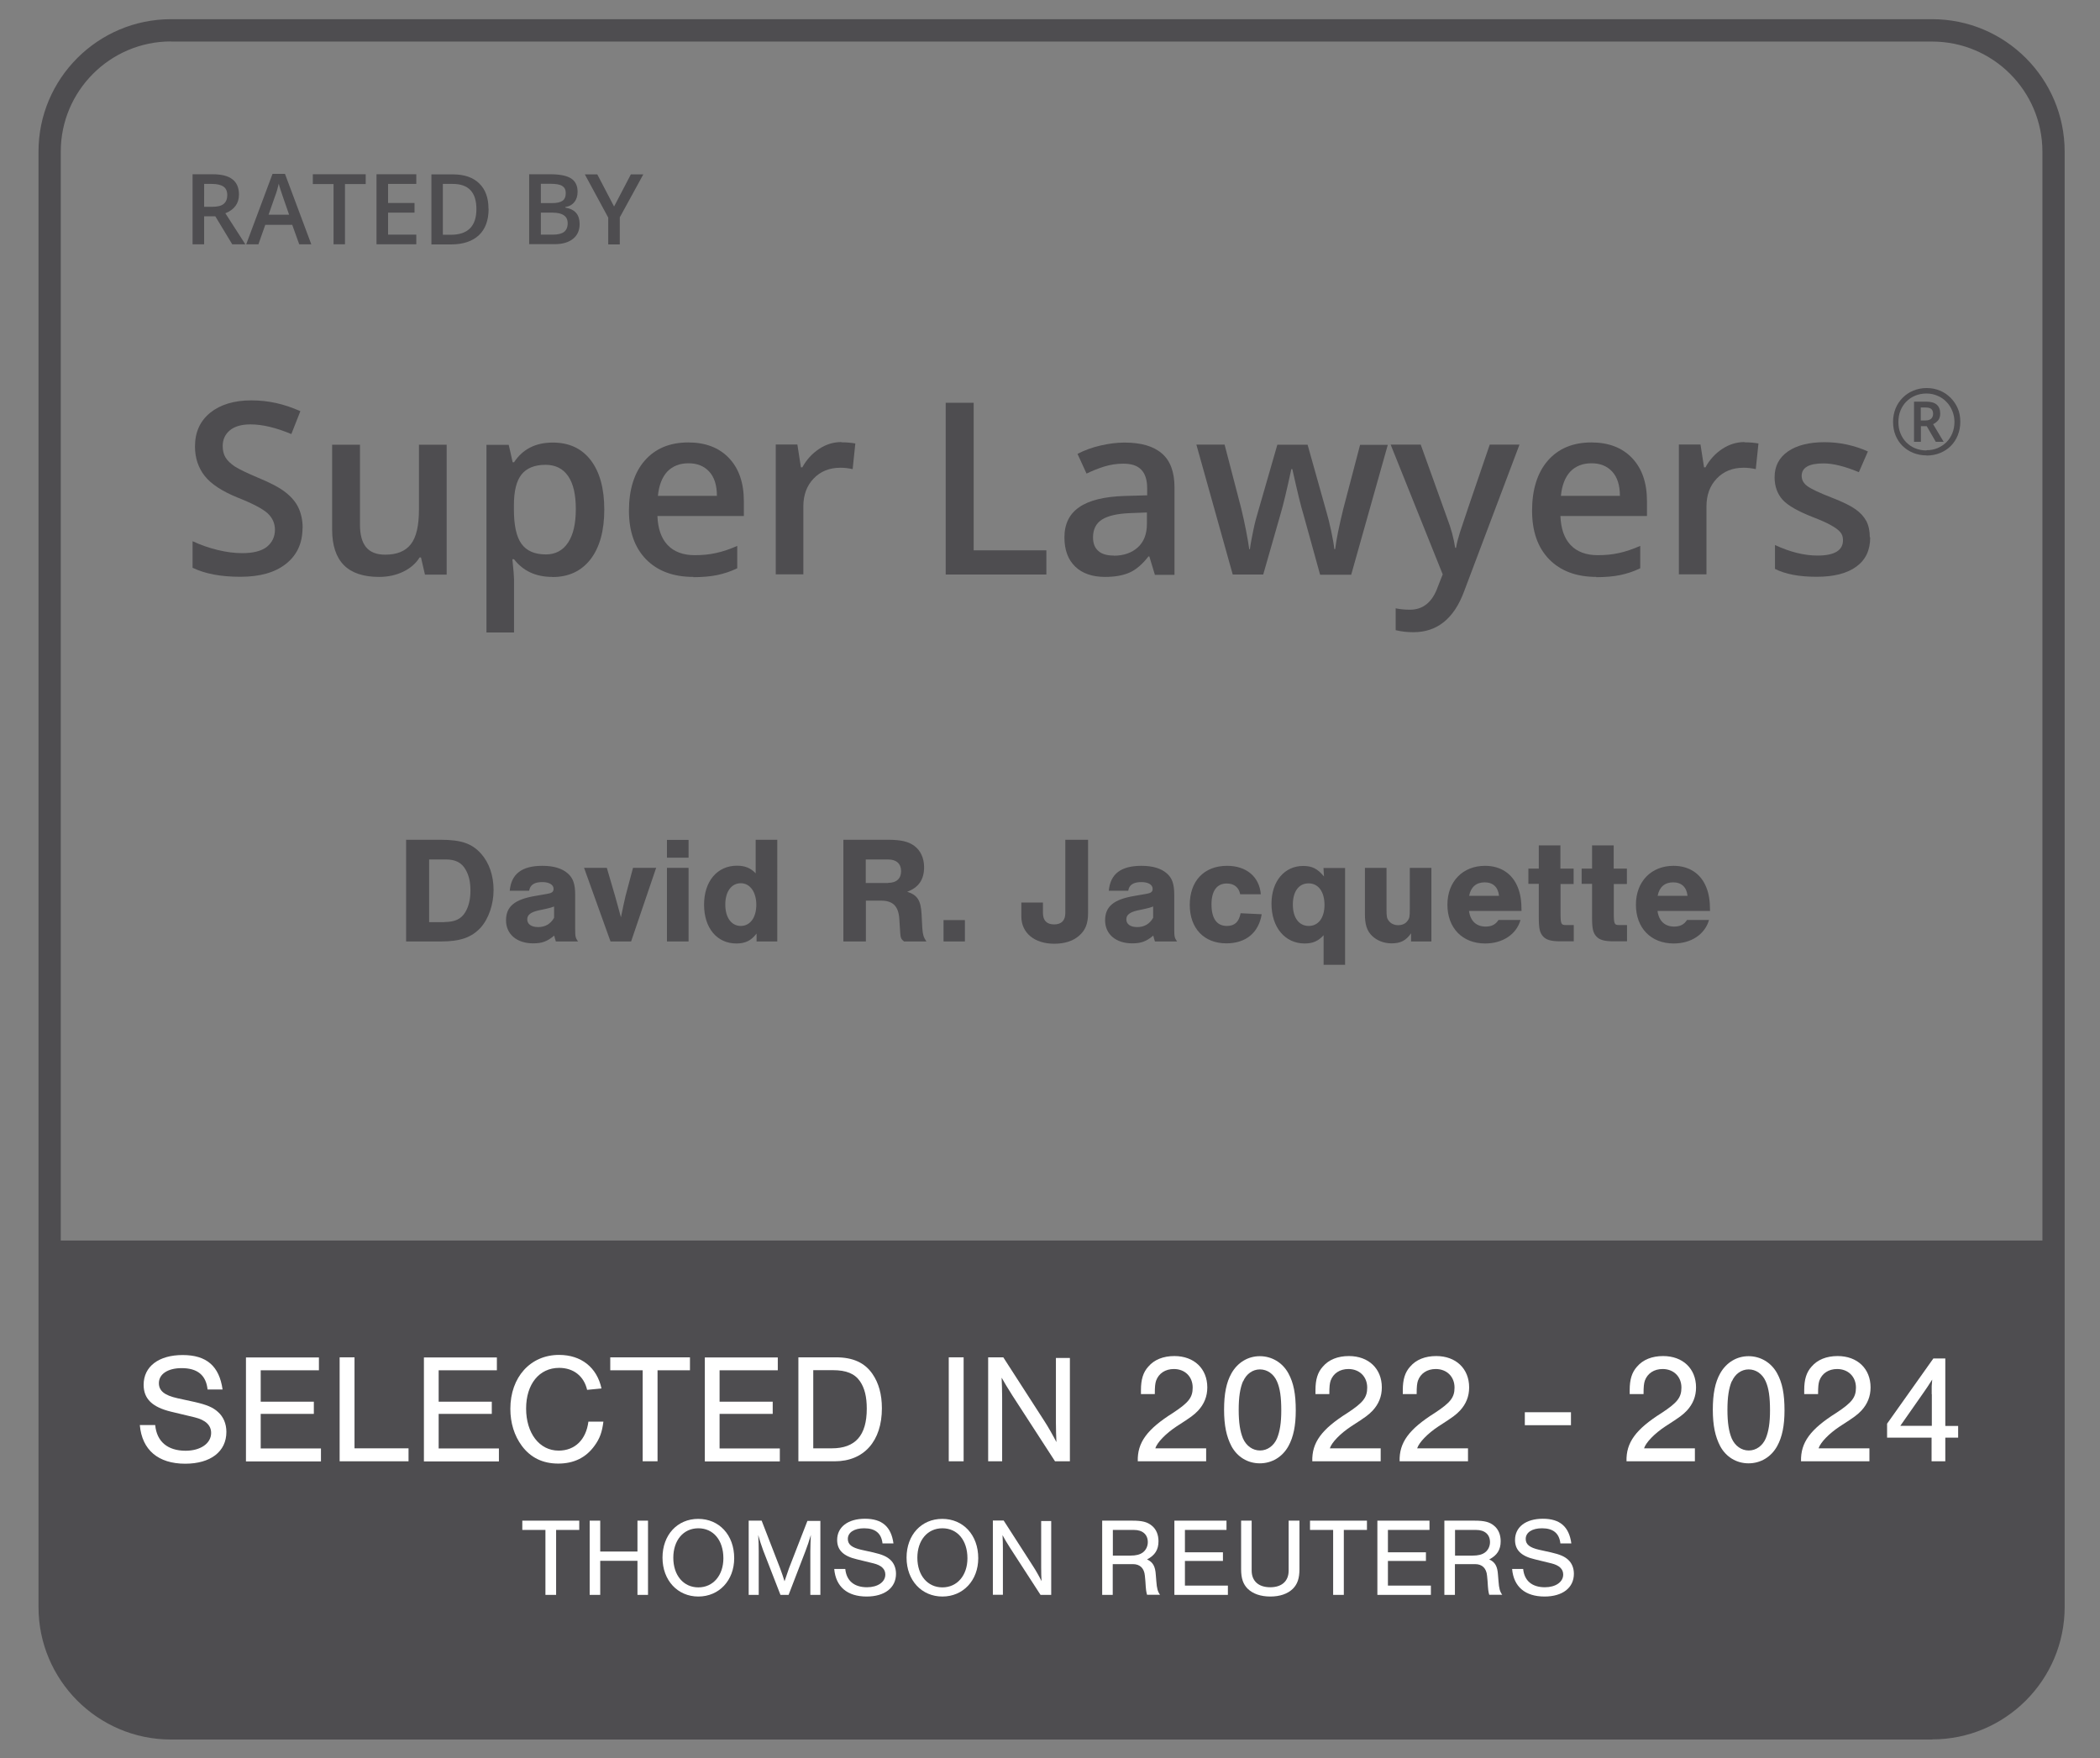 <svg height="138.32" viewBox="0 0 165.21 138.32" width="165.21" xmlns="http://www.w3.org/2000/svg"><rect x="0" y="0" width="165.21" height="138.32" fill="#808080" stroke="none"/><g fill="#4e4d50"><path d="m152 136.86h-138.55c-5.75 0-10.42-4.68-10.42-10.42v-114.5c-.01-5.75 4.67-10.43 10.42-10.43h138.56c5.75 0 10.42 4.68 10.42 10.42v114.5c0 5.75-4.68 10.42-10.42 10.42zm-138.55-133.6c-4.78 0-8.67 3.89-8.67 8.67v114.5c0 4.78 3.89 8.67 8.67 8.67h138.56c4.78 0 8.67-3.89 8.67-8.67v-114.49c0-4.78-3.89-8.67-8.67-8.67h-138.56z"/><path d="m16.06 17.02v2.2h-.91v-5.51h1.56c.72 0 1.24.13 1.58.4.34.26.51.67.51 1.2 0 .68-.35 1.18-1.07 1.47l1.57 2.44h-1.03l-1.33-2.2h-.89zm0-.75h.63c.42 0 .72-.07.91-.23s.28-.39.28-.69-.1-.54-.3-.67c-.21-.14-.51-.21-.92-.21h-.6z"/><path d="m23.54 19.22-.55-1.53h-2.12l-.54 1.53h-.96l2.07-5.54h.98l2.07 5.54h-.96.02zm-.79-2.31-.52-1.5c-.04-.1-.09-.26-.16-.48s-.12-.37-.14-.48c-.07.31-.16.65-.3 1.01l-.5 1.43h1.61z"/><path d="m27.15 19.22h-.91v-4.74h-1.63v-.77h4.16v.77h-1.63v4.74z"/><path d="m32.75 19.22h-3.13v-5.51h3.13v.76h-2.22v1.5h2.08v.76h-2.08v1.73h2.22v.77z"/><path d="m38.44 16.42c0 .91-.26 1.61-.76 2.08-.51.48-1.24.73-2.19.73h-1.55v-5.51h1.71c.88 0 1.57.24 2.05.71.49.47.73 1.14.73 1.99zm-.96.03c0-1.32-.62-1.98-1.86-1.98h-.78v4h.64c1.33 0 2-.68 2-2.02z"/><path d="m41.64 13.71h1.64c.76 0 1.31.11 1.65.33s.51.57.51 1.05c0 .32-.08.59-.25.8-.16.21-.4.35-.72.4v.04c.39.07.68.21.86.43.18.21.27.5.27.87 0 .49-.17.88-.52 1.16s-.83.42-1.45.42h-2v-5.51zm.91 2.27h.87c.38 0 .65-.06.83-.18.17-.12.26-.32.26-.61 0-.26-.09-.44-.28-.56s-.49-.17-.9-.17h-.78zm0 .73v1.75h.96c.38 0 .67-.07.86-.21.19-.15.29-.37.29-.68 0-.29-.1-.5-.3-.63-.2-.14-.49-.21-.9-.21h-.91z"/><path d="m48.32 16.23 1.31-2.51h.98l-1.85 3.38v2.13h-.91v-2.11l-1.84-3.4h.98l1.31 2.51z"/><path d="m23.8 41.53c0 1.2-.43 2.14-1.3 2.83s-2.06 1.02-3.6 1.02-2.78-.24-3.75-.71v-2.09c.62.29 1.27.52 1.97.69s1.34.25 1.94.25c.87 0 1.52-.17 1.94-.5.41-.34.63-.78.63-1.34 0-.5-.19-.93-.57-1.29-.38-.35-1.17-.77-2.36-1.24-1.23-.5-2.1-1.07-2.6-1.71s-.76-1.41-.76-2.31c0-1.13.4-2.01 1.2-2.66.8-.64 1.88-.97 3.23-.97s2.58.28 3.86.85l-.71 1.8c-1.2-.5-2.27-.76-3.22-.76-.71 0-1.25.16-1.62.47s-.56.72-.56 1.23c0 .35.07.65.22.9s.39.48.73.71c.34.22.95.51 1.82.88.99.41 1.72.79 2.18 1.16.46.36.8.76 1.01 1.21s.33.98.33 1.59v.02z"/><path d="m33.43 45.2-.31-1.34h-.11c-.3.48-.73.85-1.29 1.12s-1.19.41-1.9.41c-1.23 0-2.16-.31-2.77-.93s-.92-1.55-.92-2.79v-6.68h2.19v6.3c0 .78.16 1.37.48 1.76s.82.59 1.51.59c.91 0 1.58-.27 2.01-.82s.64-1.45.64-2.74v-5.09h2.18v10.22h-1.71z"/><path d="m43.45 45.39c-1.3 0-2.3-.47-3.01-1.39h-.13c.09.86.13 1.38.13 1.57v4.19h-2.17v-14.76h1.75c.05.19.15.64.31 1.37h.11c.68-1.03 1.69-1.55 3.05-1.55 1.28 0 2.27.46 2.98 1.38.71.93 1.07 2.22 1.07 3.89s-.36 2.97-1.08 3.91c-.72.93-1.72 1.4-3 1.4zm-.53-8.82c-.86 0-1.49.26-1.89.76s-.6 1.31-.6 2.42v.33c0 1.24.19 2.14.59 2.7s1.04.84 1.93.84c.75 0 1.33-.31 1.74-.93s.61-1.49.61-2.64-.2-2.01-.61-2.6-1-.88-1.78-.88z"/><path d="m54.55 45.39c-1.59 0-2.83-.47-3.73-1.39-.9-.93-1.34-2.2-1.34-3.83s.41-2.98 1.24-3.93 1.97-1.43 3.43-1.43c1.35 0 2.42.41 3.2 1.23s1.17 1.95 1.17 3.39v1.17h-6.8c.04.99.3 1.75.8 2.28s1.22.8 2.13.8c.6 0 1.16-.05 1.68-.17.52-.11 1.08-.3 1.67-.56v1.76c-.53.26-1.07.43-1.6.54-.54.11-1.16.16-1.86.16v-.02zm-.39-8.94c-.69 0-1.24.22-1.66.65-.41.44-.66 1.08-.74 1.91h4.64c0-.85-.21-1.48-.61-1.91s-.93-.65-1.62-.65z"/><path d="m66.21 34.8c.44 0 .79.04 1.08.09l-.21 2.02c-.31-.07-.63-.11-.96-.11-.86 0-1.57.28-2.11.85-.54.56-.81 1.3-.81 2.2v5.34h-2.17v-10.22h1.7l.28 1.8h.11c.33-.61.78-1.09 1.32-1.45s1.13-.54 1.76-.54v.03z"/><path d="m74.4 45.2v-13.51h2.2v11.61h5.72v1.9z"/><path d="m90.85 45.2-.43-1.42h-.07c-.49.63-.99 1.05-1.49 1.27s-1.14.34-1.92.34c-1 0-1.79-.27-2.35-.81s-.85-1.3-.85-2.3c0-1.05.39-1.85 1.17-2.38.78-.54 1.97-.83 3.58-.88l1.76-.05v-.55c0-.65-.15-1.14-.46-1.46-.31-.33-.78-.48-1.42-.48-.52 0-1.02.08-1.51.23-.48.15-.94.34-1.38.55l-.71-1.55c.56-.29 1.16-.51 1.82-.66s1.28-.23 1.87-.23c1.3 0 2.28.28 2.94.85.66.56 1 1.45 1 2.67v6.89h-1.55zm-3.23-1.48c.78 0 1.42-.22 1.9-.66s.71-1.06.71-1.85v-.89l-1.31.05c-1.02.04-1.76.21-2.23.51s-.7.78-.7 1.4c0 .46.13.81.41 1.06.27.25.68.37 1.22.37z"/><path d="m103.85 45.2-1.32-4.77c-.16-.5-.45-1.68-.86-3.52h-.08c-.36 1.67-.64 2.84-.85 3.54l-1.36 4.75h-2.4l-2.86-10.22h2.22l1.31 5.03c.3 1.24.5 2.31.63 3.2h.05c.06-.45.16-.96.28-1.54s.24-1.01.33-1.3l1.55-5.38h2.38l1.51 5.38c.09.3.21.77.34 1.38.13.62.22 1.1.25 1.45h.07c.09-.76.31-1.82.64-3.17l1.32-5.03h2.18l-2.88 10.22h-2.44v-.02z"/><path d="m109.41 34.98h2.36l2.08 5.79c.32.83.52 1.6.63 2.33h.07c.05-.34.16-.75.31-1.23s.93-2.78 2.34-6.89h2.34l-4.37 11.58c-.79 2.12-2.12 3.18-3.97 3.18-.48 0-.95-.05-1.4-.16v-1.72c.33.07.7.11 1.12.11 1.05 0 1.78-.61 2.2-1.82l.38-.96-4.1-10.22z"/><path d="m125.6 45.39c-1.59 0-2.83-.47-3.73-1.39-.9-.93-1.34-2.2-1.34-3.83s.41-2.98 1.24-3.93 1.97-1.43 3.43-1.43c1.35 0 2.42.41 3.2 1.23s1.17 1.95 1.17 3.39v1.17h-6.81c.04.99.3 1.75.8 2.28s1.22.8 2.13.8c.6 0 1.16-.05 1.68-.17.52-.11 1.07-.3 1.67-.56v1.76c-.53.26-1.07.43-1.6.54-.54.11-1.16.16-1.86.16v-.02zm-.4-8.94c-.69 0-1.24.22-1.66.65-.41.44-.66 1.08-.74 1.91h4.64c0-.85-.21-1.48-.61-1.91s-.93-.65-1.62-.65z"/><path d="m137.26 34.8c.44 0 .79.04 1.08.09l-.21 2.02c-.31-.07-.63-.11-.96-.11-.86 0-1.57.28-2.11.85-.54.56-.81 1.3-.81 2.2v5.34h-2.17v-10.22h1.7l.28 1.8h.11c.33-.61.78-1.09 1.32-1.45.55-.36 1.13-.54 1.76-.54v.03z"/><path d="m147.13 42.29c0 1-.36 1.76-1.09 2.29-.72.53-1.76.8-3.12.8s-2.45-.2-3.28-.62v-1.88c1.2.56 2.32.83 3.35.83 1.34 0 2-.41 2-1.21 0-.26-.07-.48-.22-.64-.15-.18-.39-.35-.73-.54-.33-.19-.81-.4-1.41-.63-1.17-.46-1.97-.91-2.39-1.37-.41-.46-.63-1.05-.63-1.77 0-.87.35-1.55 1.06-2.04.7-.48 1.67-.72 2.87-.72s2.34.25 3.41.73l-.71 1.63c-1.1-.46-2.03-.69-2.78-.69-1.15 0-1.72.33-1.72.98 0 .32.15.59.45.81s.95.53 1.96.92c.85.33 1.45.63 1.83.9s.66.58.85.93c.18.35.27.78.27 1.27h.02z"/><path d="m150.58 34.76v-3.16h.94c.39 0 .67.08.85.24s.27.39.27.7c0 .23-.06.41-.17.54-.12.13-.25.23-.39.29l.83 1.39h-.62l-.71-1.23h-.46v1.23h-.55zm.54-1.68h.37c.19 0 .34-.05.44-.14.1-.1.15-.22.15-.38 0-.18-.05-.3-.14-.38s-.25-.12-.46-.12h-.37v1.02zm.45 2.75c-.38 0-.73-.07-1.06-.2-.32-.13-.6-.32-.84-.55-.24-.24-.42-.52-.55-.84s-.19-.68-.19-1.06.07-.72.2-1.05c.13-.32.32-.6.56-.84s.52-.43.84-.56.67-.2 1.05-.2.71.07 1.03.2.6.32.84.56.43.52.57.84.2.67.2 1.06-.07.73-.2 1.06c-.13.32-.31.6-.55.84s-.52.42-.84.55-.67.2-1.05.2zm0-.41c.3 0 .59-.05.85-.16s.5-.27.7-.46c.2-.2.36-.44.47-.71s.17-.57.17-.89-.06-.6-.17-.87-.26-.51-.46-.71c-.2-.21-.43-.37-.7-.48-.27-.12-.56-.18-.88-.18s-.61.06-.88.17-.5.27-.7.47-.35.44-.46.71-.16.57-.16.9.05.61.16.88.26.51.46.71.43.36.7.47.57.17.89.17z"/><path d="m31.95 66.07h2.71c1.62 0 2.47.29 3.19 1.1.64.72.98 1.73.98 2.85s-.38 2.27-1.04 2.99c-.7.74-1.58 1.06-3.07 1.06h-2.77zm3.02 6.47c.82 0 1.31-.23 1.64-.78.26-.44.4-1 .4-1.69s-.12-1.2-.38-1.65c-.31-.55-.8-.8-1.54-.8h-1.33v4.93h1.21z"/><path d="m40.1 70.1c.11-1.33.94-1.98 2.57-1.98.88 0 1.55.2 2 .6.42.37.58.84.58 1.69v2.66c0 .62.02.71.22 1h-1.74c-.07-.2-.07-.24-.13-.46-.56.47-.97.61-1.66.61-1.28 0-2.13-.72-2.13-1.81s.68-1.65 2.3-1.92l.92-.16c.38-.06.52-.16.52-.4 0-.32-.34-.53-.89-.53-.62 0-.96.22-1.03.68h-1.52zm3.49 1.22c-.18.07-.34.12-.62.18l-.61.13c-.61.14-.88.35-.88.7 0 .38.32.61.86.61s.97-.24 1.25-.73z"/><path d="m48.03 74.07-2.08-5.79h1.79l.65 2.22c.12.41.26.96.46 1.67.13-.65.28-1.32.36-1.67l.59-2.22h1.82l-1.97 5.79z"/><path d="m54.17 67.48h-1.7v-1.4h1.7zm0 6.59h-1.7v-5.79h1.7z"/><path d="m61.15 74.07h-1.63v-.62c-.43.56-.89.78-1.59.78-1.52 0-2.54-1.21-2.54-3.05s1.03-3.07 2.59-3.07c.62 0 1.07.18 1.47.6v-2.64h1.7zm-4.09-2.9c0 1.02.48 1.68 1.22 1.68s1.22-.67 1.22-1.66-.48-1.7-1.22-1.7-1.22.66-1.22 1.68z"/><path d="m68.11 74.07h-1.76v-8h3.49c1.03 0 1.61.13 2.09.48.49.36.77.96.77 1.68 0 .97-.43 1.6-1.33 1.93.79.25 1.07.67 1.13 1.73l.06 1.14c.04.53.1.71.32 1.04h-1.76c-.22-.17-.28-.29-.3-.7l-.07-1.09c-.07-.98-.5-1.42-1.43-1.42h-1.2v3.2zm1.76-4.61c.66 0 1.02-.34 1.02-.92s-.36-.92-1.02-.92h-1.76v1.85h1.76z"/><path d="m75.91 74.07h-1.68v-1.68h1.68z"/><path d="m85.6 66.07v5.77c0 .84-.22 1.37-.73 1.8-.49.41-1.13.61-1.93.61-1.56 0-2.59-.85-2.59-2.15v-1.09h1.7v.82c0 .59.3.9.88.9s.88-.31.88-.9v-5.76h1.8z"/><path d="m87.23 70.1c.11-1.33.94-1.98 2.57-1.98.88 0 1.55.2 2 .6.42.37.58.84.58 1.69v2.66c0 .62.02.71.22 1h-1.74c-.07-.2-.07-.24-.13-.46-.56.47-.97.61-1.66.61-1.28 0-2.13-.72-2.13-1.81s.68-1.65 2.3-1.92l.92-.16c.38-.06.52-.16.52-.4 0-.32-.34-.53-.89-.53-.62 0-.96.22-1.03.68h-1.52zm3.49 1.22c-.18.07-.34.12-.62.18l-.61.13c-.61.14-.88.35-.88.7 0 .38.32.61.86.61s.97-.24 1.25-.73z"/><path d="m97.57 70.37c-.1-.55-.48-.86-1.06-.86-.78 0-1.2.59-1.2 1.64 0 1.12.42 1.7 1.21 1.7.61 0 .95-.31 1.08-1l1.66.08c-.24 1.46-1.25 2.29-2.78 2.29-1.76 0-2.88-1.18-2.88-3.03s1.1-3.07 2.94-3.07c1.51 0 2.54.86 2.65 2.24h-1.62z"/><path d="m105.83 75.91h-1.7v-2.33c-.42.46-.85.65-1.49.65-1.55 0-2.61-1.27-2.61-3.13 0-1.76 1.02-2.97 2.49-2.97.71 0 1.14.22 1.64.83l-.04-.67h1.7v7.63zm-4.12-4.74c0 1.03.48 1.68 1.25 1.68s1.24-.65 1.24-1.66-.47-1.69-1.25-1.69-1.24.65-1.24 1.67z"/><path d="m112.63 74.07h-1.62v-.64c-.41.58-.83.79-1.54.79-.6 0-1.15-.22-1.54-.6-.4-.4-.55-.89-.55-1.71v-3.63h1.7v3.26c0 .56.02.71.18.91.16.22.43.34.74.34s.58-.12.73-.34c.16-.2.18-.34.18-.91v-3.26h1.7v5.79z"/><path d="m115.57 71.68c.11.79.58 1.22 1.31 1.22.46 0 .78-.16 1.01-.52h1.73c-.32 1.13-1.4 1.85-2.78 1.85-1.79 0-2.97-1.22-2.97-3.05s1.21-3.06 2.96-3.06c1.22 0 2.15.61 2.58 1.7.2.5.29 1.04.29 1.85h-4.11zm2.36-1.2c-.07-.68-.47-1.06-1.13-1.06s-1.09.37-1.22 1.06z"/><path d="m123.81 69.55h-1.04v2.25c0 .91.04.98.43.98h.61v1.28h-1.04c-.74 0-1.12-.11-1.37-.38-.26-.29-.34-.6-.34-1.5v-2.64h-.82v-1.2h.82v-1.83h1.7v1.83h1.04v1.2z"/><path d="m128 69.55h-1.04v2.25c0 .91.04.98.43.98h.61v1.28h-1.04c-.74 0-1.12-.11-1.37-.38-.26-.29-.34-.6-.34-1.5v-2.64h-.82v-1.2h.82v-1.83h1.7v1.83h1.04v1.2z"/><path d="m130.4 71.68c.11.79.58 1.22 1.31 1.22.46 0 .78-.16 1.01-.52h1.73c-.32 1.13-1.4 1.85-2.78 1.85-1.79 0-2.97-1.22-2.97-3.05s1.21-3.06 2.96-3.06c1.22 0 2.15.61 2.58 1.7.2.5.29 1.04.29 1.85h-4.11zm2.36-1.2c-.07-.68-.47-1.06-1.13-1.06s-1.09.37-1.22 1.06z"/><path d="m4.22 97.6v28.45c0 5.38 4.27 9.74 9.55 9.74h138.56c5.27 0 9.55-4.36 9.55-9.74v-28.45z"/></g><path d="m16.33 109.32c-.12-1.13-.8-1.68-2.04-1.68-1.09 0-1.79.47-1.79 1.18 0 .6.43.96 1.47 1.19l1.33.29c.97.22 1.46.43 1.85.79.43.38.66.93.66 1.57 0 1.55-1.25 2.5-3.24 2.5-2.12 0-3.4-1.08-3.57-3.04h1.21c.12 1.3.98 2.02 2.39 2.02 1.18 0 2.01-.58 2.01-1.4 0-.61-.44-1.02-1.3-1.23l-1.84-.44c-1.5-.36-2.17-1.02-2.17-2.12 0-1.44 1.19-2.34 3.07-2.34s2.88.87 3.14 2.71h-1.19z" fill="#fff"/><path d="m25.09 107.81h-4.58v2.47h4.18v.96h-4.18v2.72h4.74v1.02h-5.9v-8.18h5.74v1.02z" fill="#fff"/><path d="m27.88 113.95h4.26v1.02h-5.42v-8.18h1.17v7.16z" fill="#fff"/><path d="m39.09 107.81h-4.58v2.47h4.18v.96h-4.18v2.72h4.74v1.02h-5.9v-8.18h5.74v1.02z" fill="#fff"/><path d="m46.19 109.35c-.25-1.08-1.07-1.73-2.2-1.73-1.57 0-2.6 1.28-2.6 3.2s1.03 3.31 2.56 3.31c1.28 0 2.16-.86 2.34-2.28h1.18c-.1.81-.28 1.33-.7 1.9-.67.93-1.62 1.4-2.85 1.4s-2.18-.47-2.87-1.4c-.59-.8-.9-1.79-.9-2.91 0-2.49 1.58-4.24 3.83-4.24 1.74 0 2.98.98 3.34 2.64l-1.14.11z" fill="#fff"/><path d="m51.73 114.97h-1.17v-7.16h-2.55v-1.02h6.27v1.02h-2.55z" fill="#fff"/><path d="m61.19 107.81h-4.58v2.47h4.18v.96h-4.18v2.72h4.74v1.02h-5.9v-8.18h5.74v1.02z" fill="#fff"/><path d="m62.82 106.79h2.94c1.34 0 2.27.42 2.88 1.31.49.71.74 1.61.74 2.7 0 2.58-1.41 4.17-3.71 4.17h-2.86v-8.18zm2.62 7.16c1.85 0 2.75-1.01 2.75-3.12 0-.94-.17-1.62-.53-2.15-.42-.61-1.08-.88-2.15-.88h-1.53v6.15z" fill="#fff"/><path d="m75.81 114.97h-1.17v-8.18h1.17z" fill="#fff"/><path d="m83 114.97-3.35-5.17c-.4-.64-.65-1.04-.85-1.41.02.37.04 1.14.04 1.55v5.03h-1.1v-8.18h1.19l3.21 4.98c.31.47.72 1.2.97 1.69-.02-.45-.04-.96-.04-1.53v-5.09h1.1v8.13h-1.18z" fill="#fff"/><path d="m94.87 114.97h-5.36c-.04-1.47.72-2.52 2.79-3.82 1.21-.8 1.53-1.2 1.53-1.98 0-.86-.61-1.46-1.48-1.46-.67 0-1.19.34-1.4.92-.07.23-.1.45-.1 1.05h-1.09v-.31c0-.83.17-1.4.58-1.85.47-.55 1.18-.83 2.05-.83 1.55 0 2.59.99 2.59 2.47 0 .71-.25 1.31-.72 1.82-.33.34-.49.47-1.69 1.24-.85.56-1.53 1.26-1.68 1.73h4v1.02z" fill="#fff"/><path d="m101.36 108.05c.41.75.58 1.62.58 2.92 0 1.18-.18 2.09-.58 2.81-.47.85-1.3 1.35-2.25 1.35s-1.77-.5-2.23-1.35c-.39-.75-.58-1.62-.58-2.87s.18-2.15.58-2.86c.48-.85 1.3-1.35 2.23-1.35s1.78.49 2.25 1.35zm-3.57.62c-.23.55-.34 1.24-.34 2.25s.11 1.71.34 2.26c.26.58.76.94 1.34.94s1.08-.37 1.33-.94c.23-.55.34-1.24.34-2.21 0-1.06-.1-1.75-.34-2.29-.26-.59-.77-.94-1.34-.94s-1.07.36-1.32.94z" fill="#fff"/><path d="m108.6 114.97h-5.36c-.04-1.47.72-2.52 2.79-3.82 1.21-.8 1.53-1.2 1.53-1.98 0-.86-.61-1.46-1.48-1.46-.67 0-1.19.34-1.4.92-.07.23-.1.45-.1 1.05h-1.09v-.31c0-.83.17-1.4.58-1.85.47-.55 1.18-.83 2.05-.83 1.55 0 2.59.99 2.59 2.47 0 .71-.25 1.31-.72 1.82-.33.34-.49.47-1.69 1.24-.85.56-1.53 1.26-1.68 1.73h4v1.02z" fill="#fff"/><path d="m115.47 114.97h-5.36c-.04-1.47.72-2.52 2.79-3.82 1.21-.8 1.53-1.2 1.53-1.98 0-.86-.61-1.46-1.48-1.46-.67 0-1.19.34-1.4.92-.07.23-.1.45-.1 1.05h-1.09v-.31c0-.83.17-1.4.58-1.85.47-.55 1.18-.83 2.05-.83 1.55 0 2.59.99 2.59 2.47 0 .71-.25 1.31-.72 1.82-.33.34-.49.47-1.69 1.24-.85.56-1.53 1.26-1.68 1.73h4v1.02z" fill="#fff"/><path d="m123.59 112.13h-3.63v-1.02h3.63z" fill="#fff"/><path d="m133.32 114.97h-5.36c-.04-1.47.72-2.52 2.79-3.82 1.21-.8 1.53-1.2 1.53-1.98 0-.86-.61-1.46-1.48-1.46-.67 0-1.19.34-1.4.92-.07.23-.1.45-.1 1.05h-1.09v-.31c0-.83.17-1.4.58-1.85.47-.55 1.18-.83 2.05-.83 1.55 0 2.59.99 2.59 2.47 0 .71-.25 1.31-.72 1.82-.33.34-.49.47-1.69 1.24-.85.56-1.53 1.26-1.68 1.73h4v1.02z" fill="#fff"/><path d="m139.81 108.05c.41.75.58 1.62.58 2.92 0 1.18-.18 2.09-.58 2.81-.47.85-1.3 1.35-2.25 1.35s-1.77-.5-2.23-1.35c-.39-.75-.58-1.62-.58-2.87s.18-2.15.58-2.86c.48-.85 1.3-1.35 2.23-1.35s1.78.49 2.25 1.35zm-3.57.62c-.23.55-.34 1.24-.34 2.25s.11 1.71.34 2.26c.26.58.76.94 1.34.94s1.08-.37 1.33-.94c.23-.55.34-1.24.34-2.21 0-1.06-.1-1.75-.34-2.29-.26-.59-.77-.94-1.34-.94s-1.07.36-1.32.94z" fill="#fff"/><path d="m147.05 114.97h-5.36c-.04-1.47.72-2.52 2.79-3.82 1.21-.8 1.53-1.2 1.53-1.98 0-.86-.61-1.46-1.48-1.46-.67 0-1.19.34-1.4.92-.07.23-.1.45-.1 1.05h-1.09v-.31c0-.83.17-1.4.58-1.85.47-.55 1.18-.83 2.05-.83 1.55 0 2.59.99 2.59 2.47 0 .71-.25 1.31-.72 1.82-.33.34-.49.47-1.69 1.24-.85.56-1.53 1.26-1.68 1.73h4v1.02z" fill="#fff"/><path d="m148.46 113.11v-1.1l3.64-5.13h.94v5.31h1.01v.92h-1.01v1.86h-1.08v-1.86h-3.51zm3.51-3.41v-.64c.01-.12.01-.15.04-.52-.33.52-.47.72-.65.98l-1.86 2.66h2.48v-2.49z" fill="#fff"/><path d="m43.74 125.48h-.83v-5.11h-1.82v-.73h4.48v.73h-1.82v5.11z" fill="#fff"/><path d="m47.22 122.8v2.68h-.83v-5.84h.83v2.43h2.93v-2.43h.83v5.84h-.83v-2.68z" fill="#fff"/><path d="m57.76 122.6c0 1.74-1.19 3.01-2.82 3.01s-2.82-1.27-2.82-3.06 1.17-3.05 2.81-3.05 2.83 1.26 2.83 3.09zm-4.79-.04c0 1.38.8 2.33 1.97 2.33s1.97-.95 1.97-2.29c0-1.42-.79-2.36-1.97-2.36s-1.97.95-1.97 2.32z" fill="#fff"/><path d="m61.4 125.48-1.36-3.5c-.16-.45-.29-.83-.39-1.21.03.44.04.91.04 1.28v3.43h-.79v-5.84h1.02l1.45 3.74c.18.51.21.57.35 1.03.18-.53.25-.72.35-1.02l1.45-3.73h1.02v5.82h-.79v-3.43c0-.4.02-.82.04-1.28-.14.47-.25.81-.43 1.28l-1.32 3.43h-.66z" fill="#fff"/><path d="m69.43 121.44c-.09-.81-.57-1.2-1.45-1.2-.78 0-1.28.33-1.28.84 0 .43.31.68 1.05.85l.95.21c.69.16 1.04.31 1.32.56.31.27.47.67.47 1.12 0 1.1-.89 1.79-2.31 1.79-1.52 0-2.43-.77-2.55-2.17h.87c.09.93.7 1.44 1.71 1.44.84 0 1.44-.41 1.44-1 0-.44-.32-.73-.93-.88l-1.31-.32c-1.07-.25-1.55-.73-1.55-1.52 0-1.02.85-1.67 2.19-1.67s2.06.62 2.24 1.94h-.85z" fill="#fff"/><path d="m76.96 122.6c0 1.74-1.19 3.01-2.82 3.01s-2.82-1.27-2.82-3.06 1.17-3.05 2.81-3.05 2.83 1.26 2.83 3.09zm-4.79-.04c0 1.38.8 2.33 1.97 2.33s1.97-.95 1.97-2.29c0-1.42-.79-2.36-1.97-2.36s-1.97.95-1.97 2.32z" fill="#fff"/><path d="m81.86 125.48-2.39-3.69c-.29-.46-.46-.74-.6-1.01.02.26.03.81.03 1.1v3.59h-.79v-5.84h.85l2.29 3.56c.22.33.52.86.69 1.21-.02-.32-.03-.68-.03-1.1v-3.63h.79v5.81z" fill="#fff"/><path d="m87.54 125.48h-.83v-5.84h2.38c.76 0 1.17.1 1.52.39.35.28.53.71.53 1.23 0 .67-.28 1.11-.9 1.43.46.21.65.54.69 1.23l.04.49c.04.56.11.81.29 1.06h-1.02c-.07-.25-.09-.38-.13-1.06l-.04-.43c-.05-.6-.39-.92-.94-.92h-1.59v2.41zm1.39-3.09c.45 0 .75-.08.98-.25.24-.18.39-.48.39-.81 0-.6-.41-.96-1.09-.96h-1.66v2.02h1.39z" fill="#fff"/><path d="m96.49 120.37h-3.27v1.76h2.99v.68h-2.99v1.94h3.38v.73h-4.21v-5.84h4.1z" fill="#fff"/><path d="m102.23 119.64v3.82c0 .72-.16 1.18-.52 1.54-.41.4-1.02.61-1.77.61s-1.37-.21-1.78-.61c-.36-.36-.52-.82-.52-1.54v-3.82h.83v3.93c0 .82.54 1.31 1.46 1.31s1.45-.49 1.45-1.31v-3.93h.83z" fill="#fff"/><path d="m105.71 125.48h-.83v-5.11h-1.82v-.73h4.48v.73h-1.82v5.11z" fill="#fff"/><path d="m112.46 120.37h-3.27v1.76h2.99v.68h-2.99v1.94h3.38v.73h-4.21v-5.84h4.1z" fill="#fff"/><path d="m114.46 125.48h-.83v-5.84h2.38c.76 0 1.17.1 1.52.39.35.28.53.71.53 1.23 0 .67-.28 1.11-.9 1.43.46.21.65.54.69 1.23l.04.49c.04.56.11.81.29 1.06h-1.02c-.07-.25-.09-.38-.13-1.06l-.04-.43c-.05-.6-.39-.92-.94-.92h-1.59v2.41zm1.39-3.09c.45 0 .75-.08.98-.25.24-.18.39-.48.39-.81 0-.6-.41-.96-1.09-.96h-1.66v2.02h1.39z" fill="#fff"/><path d="m122.76 121.44c-.09-.81-.57-1.2-1.45-1.2-.78 0-1.28.33-1.28.84 0 .43.31.68 1.05.85l.95.21c.69.16 1.04.31 1.32.56.31.27.47.67.47 1.12 0 1.1-.89 1.79-2.31 1.79-1.52 0-2.43-.77-2.55-2.17h.87c.09.93.7 1.44 1.71 1.44.84 0 1.44-.41 1.44-1 0-.44-.32-.73-.93-.88l-1.31-.32c-1.07-.25-1.55-.73-1.55-1.52 0-1.02.85-1.67 2.19-1.67s2.06.62 2.24 1.94h-.85z" fill="#fff"/></svg>